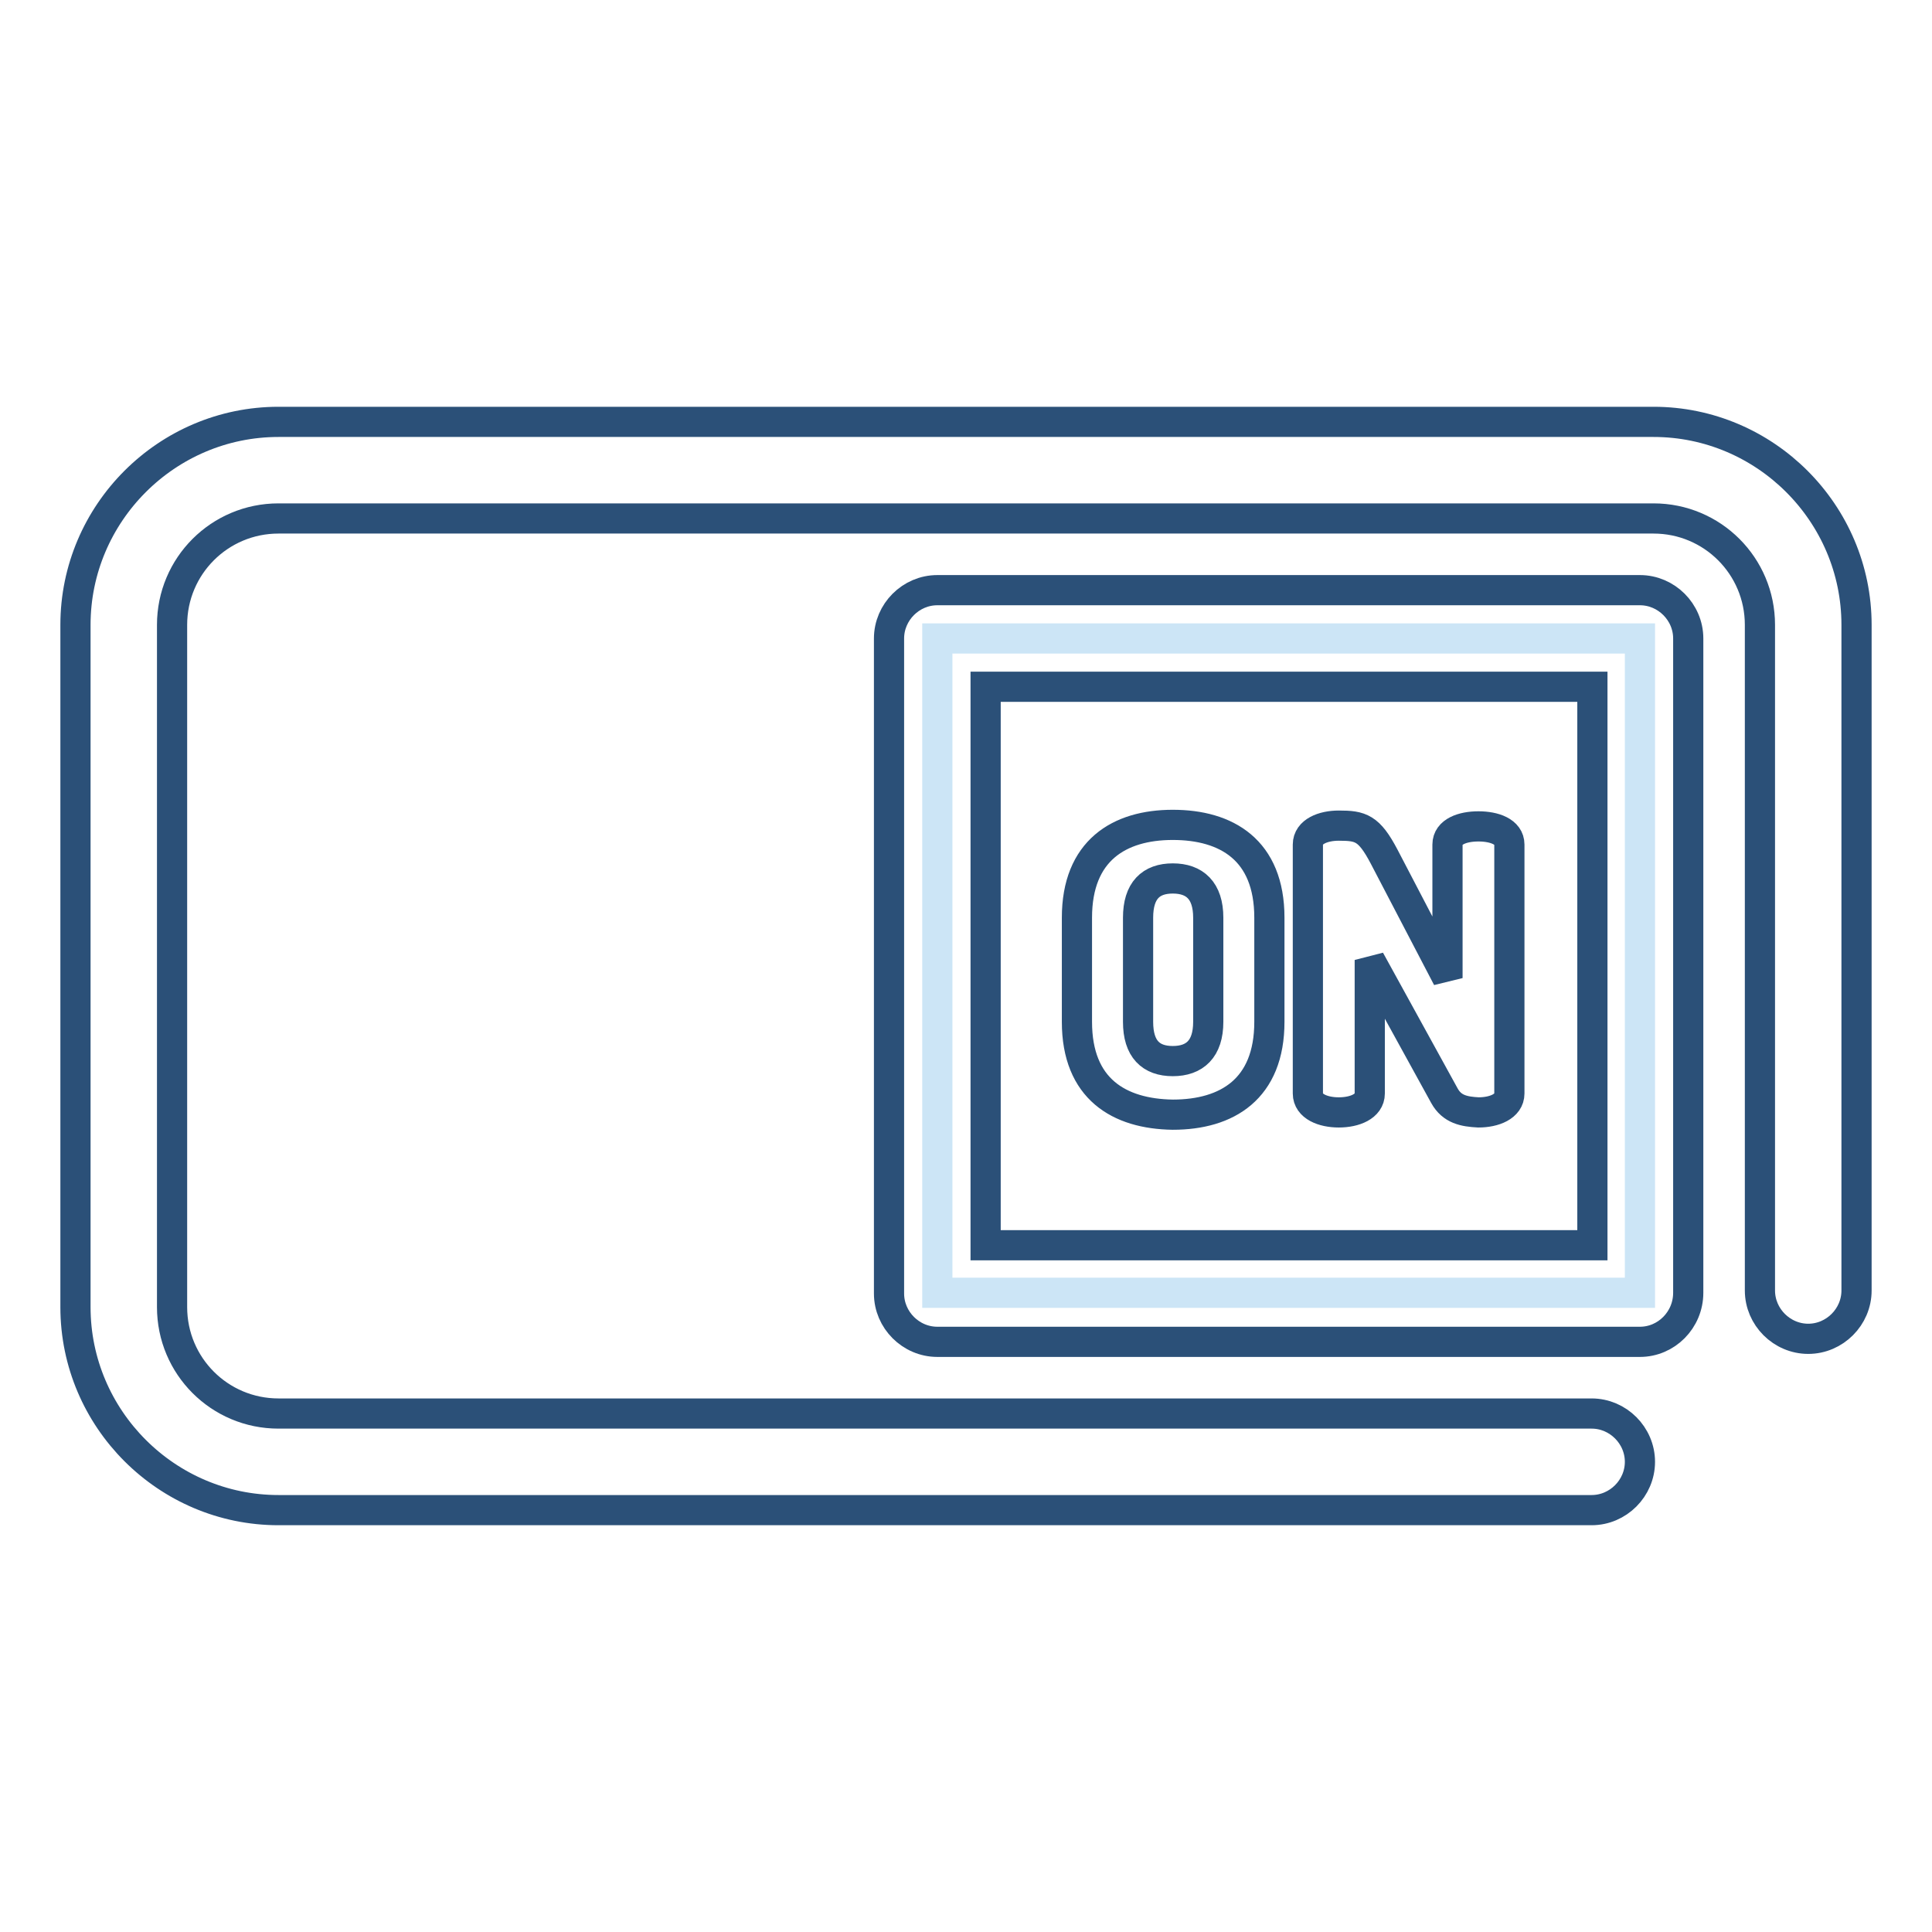 <?xml version="1.0" encoding="utf-8"?>
<!-- Svg Vector Icons : http://www.onlinewebfonts.com/icon -->
<!DOCTYPE svg PUBLIC "-//W3C//DTD SVG 1.1//EN" "http://www.w3.org/Graphics/SVG/1.1/DTD/svg11.dtd">
<svg version="1.1" xmlns="http://www.w3.org/2000/svg" xmlns:xlink="http://www.w3.org/1999/xlink" x="0px" y="0px" viewBox="0 0 256 256" enable-background="new 0 0 256 256" xml:space="preserve">
<g> <path stroke-width="4" fill-opacity="0" stroke="#2b5078"  d="M210.9,200.1h-174C22.1,200.1,10,188,10,173.2V82.8C10,68,22.1,55.9,36.9,55.9h182.2 c14.8,0,26.9,12.1,26.9,26.9V171c0,3.5-2.9,6.4-6.4,6.4c-3.5,0-6.4-2.9-6.4-6.4V82.8c0-7.8-6.3-14.1-14.1-14.1H36.9 c-7.8,0-14.1,6.3-14.1,14.1v90.4c0,7.8,6.3,14.1,14.1,14.1h174c3.5,0,6.4,2.9,6.4,6.4S214.4,200.1,210.9,200.1z"/> <path stroke-width="4" fill-opacity="0" stroke="#cce5f6"  d="M124.2,84.6h93.1v86.7h-93.1V84.6z"/> <path stroke-width="4" fill-opacity="0" stroke="#2b5078"  d="M217.3,177.8h-93.1c-3.5,0-6.4-2.9-6.4-6.4V84.6c0-3.5,2.9-6.4,6.4-6.4h93.1c3.5,0,6.4,2.9,6.4,6.4v86.7 C223.7,174.9,220.8,177.8,217.3,177.8z M130.6,165h80.4V91h-80.4V165L130.6,165z"/> <path stroke-width="4" fill-opacity="0" stroke="#2b5078"  d="M142.7,135.4v-13.8c0-8.9,5.6-12.3,12.7-12.3s12.8,3.3,12.8,12.3v13.8c0,8.9-5.6,12.3-12.8,12.3 C148.3,147.6,142.7,144.3,142.7,135.4z M160.1,121.6c0-3.6-1.8-5.2-4.7-5.2c-2.9,0-4.6,1.6-4.6,5.2v13.8c0,3.6,1.7,5.2,4.6,5.2 c2.9,0,4.7-1.6,4.7-5.2V121.6z M191.4,145.2l-9.9-18v17.7c0,1.7-2,2.5-4.1,2.5s-4.1-0.8-4.1-2.5v-33c0-1.7,2-2.5,4.1-2.5 c2.9,0,4,0.3,6,4.1l8.4,16.1v-17.7c0-1.7,2-2.4,4.1-2.4s4.1,0.7,4.1,2.4v33c0,1.7-2,2.5-4.1,2.5C194,147.3,192.4,147,191.4,145.2z" /></g>
</svg>